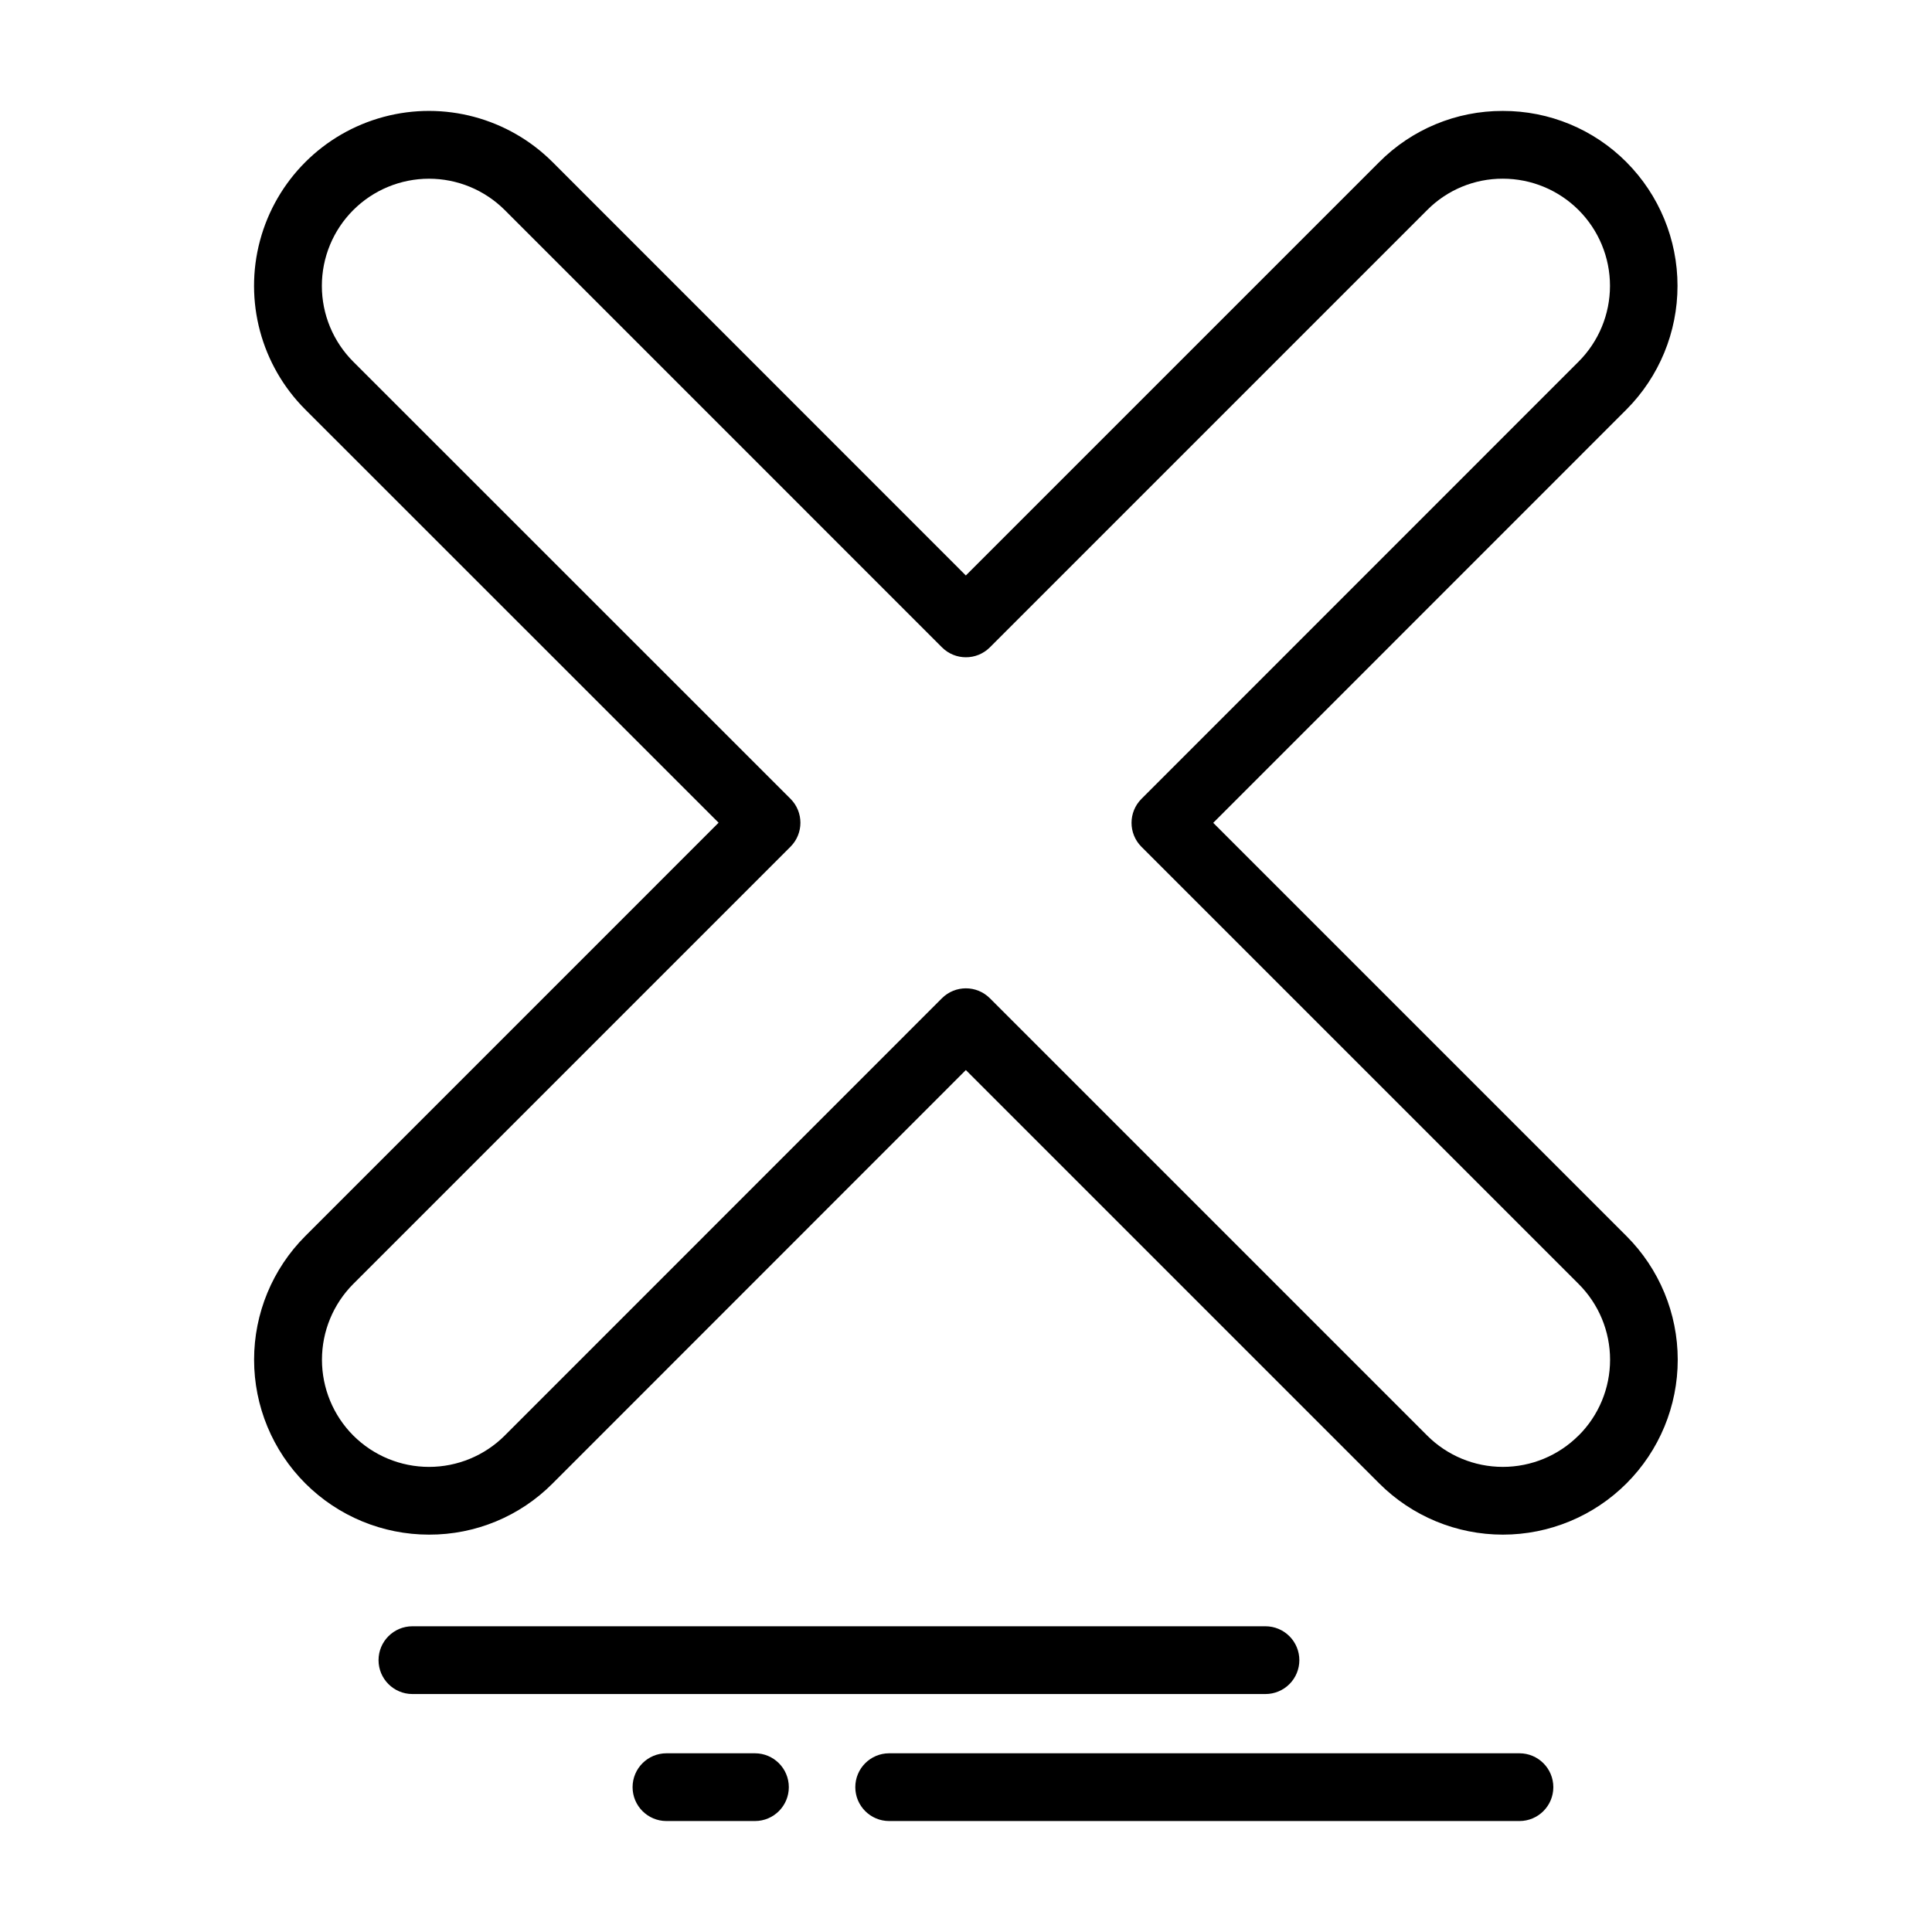 <?xml version="1.0" encoding="UTF-8"?>
<!-- The Best Svg Icon site in the world: iconSvg.co, Visit us! https://iconsvg.co -->
<svg fill="#000000" width="800px" height="800px" version="1.1" viewBox="144 144 512 512" xmlns="http://www.w3.org/2000/svg">
 <g>
  <path d="m575.03 471.57-109.51-109.51 109.51-109.54c8.664-8.703 13.527-20.488 13.527-32.77 0-12.285-4.863-24.066-13.527-32.773l-0.004-0.004v-0.004c-8.672-8.719-20.473-13.605-32.77-13.57h-0.023c-12.285-0.031-24.074 4.856-32.734 13.57l-109.54 109.54-109.51-109.54c-11.711-11.707-28.777-16.281-44.773-11.992-15.996 4.289-28.488 16.785-32.773 32.781-4.281 15.996 0.293 33.066 12.004 44.773l109.53 109.5-109.53 109.54c-8.691 8.695-13.574 20.484-13.57 32.777 0 12.293 4.887 24.082 13.578 32.773 8.695 8.691 20.484 13.574 32.777 13.574 12.301 0.039 24.102-4.848 32.77-13.578l109.5-109.54 109.54 109.54c8.691 8.695 20.48 13.578 32.773 13.578 12.293 0 24.082-4.887 32.773-13.582 8.691-8.691 13.574-20.484 13.57-32.777-0.004-12.293-4.894-24.082-13.59-32.77zm-12.699 52.855c-5.32 5.328-12.539 8.316-20.066 8.316-7.523 0-14.742-2.988-20.062-8.316l-115.88-115.88c-3.508-3.504-9.191-3.504-12.699 0l-115.86 115.89c-5.324 5.32-12.543 8.309-20.07 8.309-7.527-0.004-14.746-2.992-20.07-8.312-5.316-5.336-8.297-12.555-8.301-20.082 0-7.531 2.981-14.75 8.293-20.086l115.88-115.88c3.5-3.508 3.5-9.191-0.008-12.695l-115.87-115.84c-5.324-5.324-8.32-12.547-8.32-20.078-0.004-7.535 2.984-14.758 8.309-20.086 5.324-5.328 12.547-8.32 20.078-8.324 7.531 0 14.758 2.988 20.086 8.312l115.86 115.88c3.508 3.508 9.191 3.508 12.699 0l115.89-115.89c5.301-5.34 12.52-8.332 20.043-8.309h0.012c7.531 0 14.754 2.996 20.078 8.32 5.324 5.328 8.312 12.551 8.312 20.082-0.004 7.531-2.996 14.754-8.32 20.078l-115.85 115.88c-3.5 3.508-3.5 9.188 0 12.695l115.86 115.86c5.336 5.32 8.336 12.547 8.332 20.082 0 7.535-3 14.762-8.336 20.078z"/>
  <path d="m488.34 583.96c0-2.383-0.945-4.664-2.629-6.348-1.684-1.684-3.965-2.633-6.348-2.633h-226.09c-4.949 0.012-8.957 4.027-8.957 8.98 0 4.949 4.008 8.965 8.957 8.977h226.09c2.383 0 4.664-0.945 6.348-2.629 1.684-1.684 2.629-3.969 2.629-6.348z"/>
  <path d="m546.69 608.64h-167.07c-4.949 0.012-8.957 4.027-8.957 8.977 0 4.949 4.008 8.965 8.957 8.977h167.07c4.949-0.012 8.957-4.027 8.957-8.977 0-4.949-4.008-8.965-8.957-8.977z"/>
  <path d="m344.09 608.64h-23.492c-4.949 0.012-8.957 4.027-8.957 8.977 0 4.949 4.008 8.965 8.957 8.977h23.492c4.949-0.012 8.957-4.027 8.957-8.977 0-4.949-4.008-8.965-8.957-8.977z"/>
 </g>
</svg>